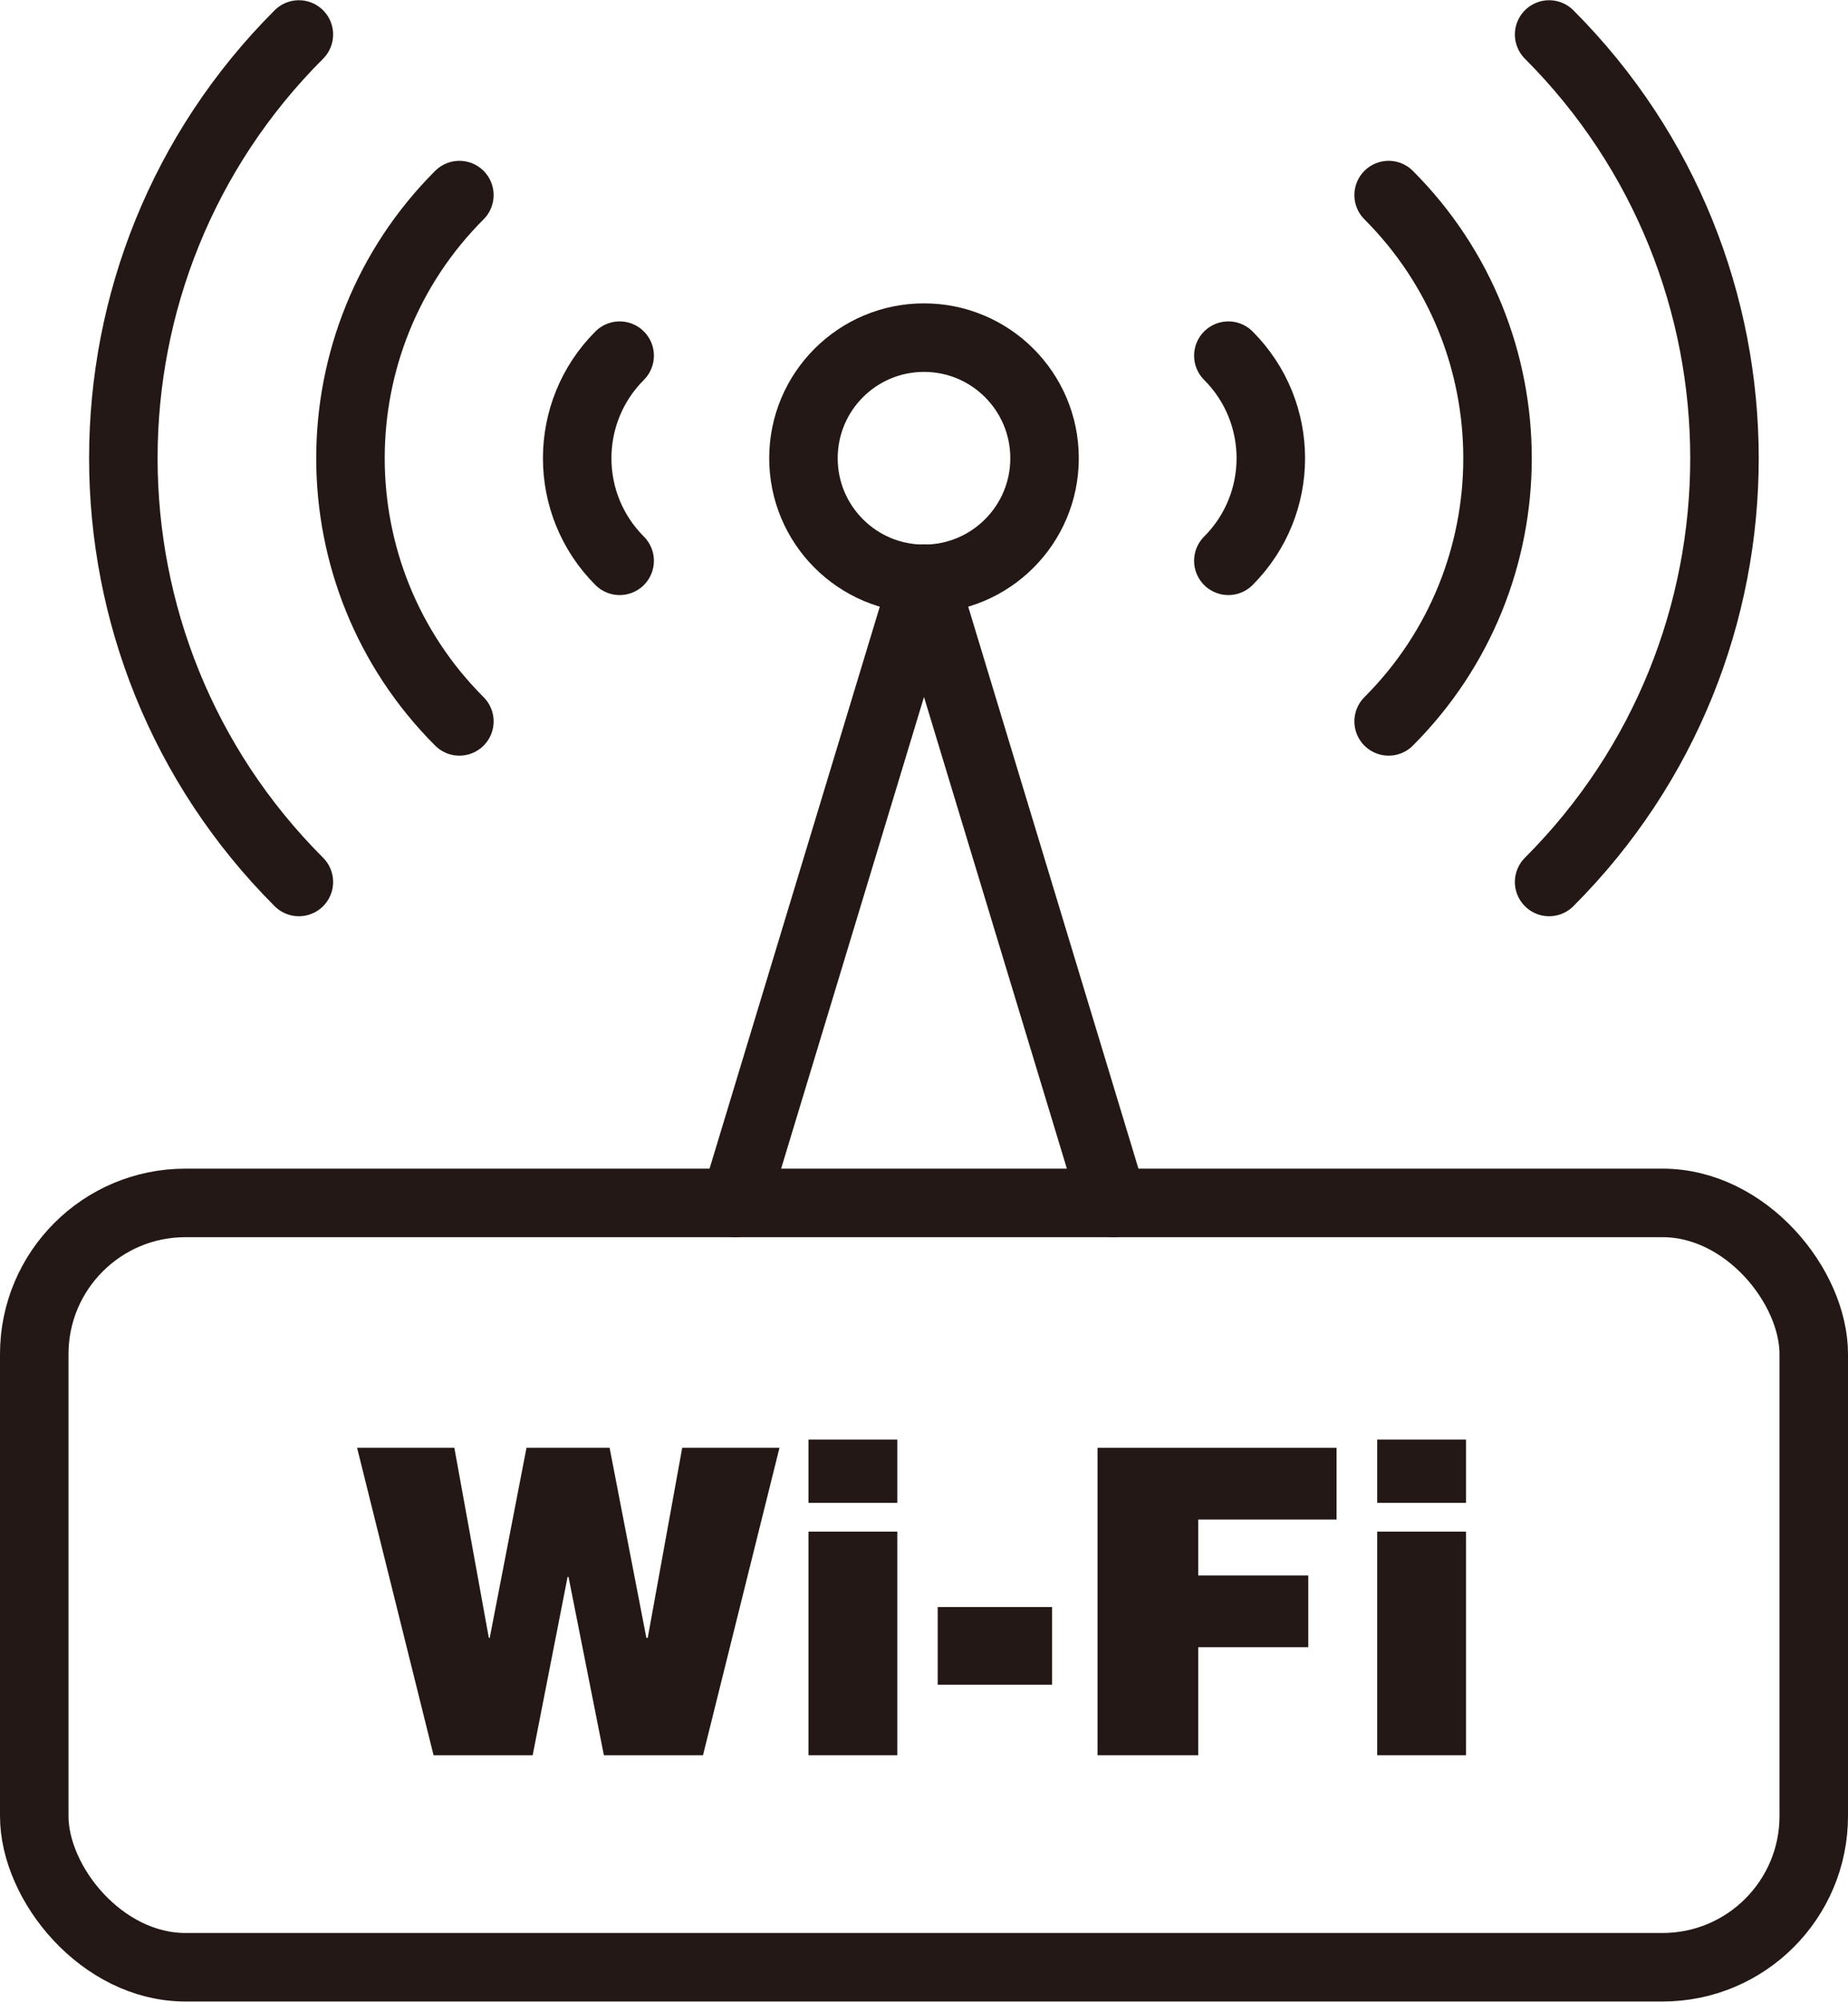 <?xml version="1.0" encoding="UTF-8"?>
<svg id="_レイヤー_2" data-name="レイヤー 2" xmlns="http://www.w3.org/2000/svg" width="28.55mm" height="30.91mm" viewBox="0 0 80.94 87.61">
  <defs>
    <style>
      .cls-1 {
        fill: #231815;
      }

      .cls-2 {
        fill: none;
        stroke: #231815;
        stroke-linecap: round;
        stroke-linejoin: round;
        stroke-width: 3px;
      }
    </style>
  </defs>
  <g id="_レイヤー_1-2" data-name="レイヤー 1">
    <g>
      <g>
        <path class="cls-2" d="M13.09,38.6C2.84,28.35,2.84,11.74,13.09,1.5"/>
        <path class="cls-2" d="M20.12,31.57c-6.36-6.36-6.36-16.68,0-23.04"/>
        <path class="cls-2" d="M27.14,24.54c-2.48-2.48-2.48-6.5,0-8.98"/>
      </g>
      <g>
        <path class="cls-2" d="M67.85,38.6c10.24-10.24,10.24-26.85,0-37.1"/>
        <path class="cls-2" d="M60.82,31.57c6.36-6.36,6.36-16.68,0-23.04"/>
        <path class="cls-2" d="M53.8,24.54c2.48-2.48,2.48-6.5,0-8.98"/>
      </g>
      <circle class="cls-2" cx="40.47" cy="20.05" r="5.28"/>
      <line class="cls-2" x1="40.47" y1="25.33" x2="48.75" y2="52.65"/>
      <line class="cls-2" x1="40.47" y1="25.33" x2="32.19" y2="52.65"/>
      <rect class="cls-2" x="1.5" y="52.65" width="77.94" height="33.46" rx="6.62" ry="6.62"/>
      <g>
        <path class="cls-1" d="M28.33,71.69h.04l1.51-8.32h4.26l-3.35,13.46h-4.34l-1.55-7.81h-.04l-1.53,7.81h-4.34l-3.35-13.46h4.26l1.51,8.32h.04l1.61-8.32h3.64l1.61,8.32Z"/>
        <path class="cls-1" d="M35.41,63.01h3.89v2.77h-3.89v-2.77ZM35.41,76.83v-9.79h3.89v9.79h-3.89Z"/>
        <path class="cls-1" d="M41.07,73.74v-3.4h5.01v3.4h-5.01Z"/>
        <path class="cls-1" d="M48.07,76.83v-13.46h10.47v3.14h-6.06v2.45h4.82v3.14h-4.82v4.73h-4.41Z"/>
        <path class="cls-1" d="M60.32,63.01h3.89v2.77h-3.89v-2.77ZM60.32,76.83v-9.79h3.89v9.79h-3.89Z"/>
      </g>
    </g>
  </g>
</svg>